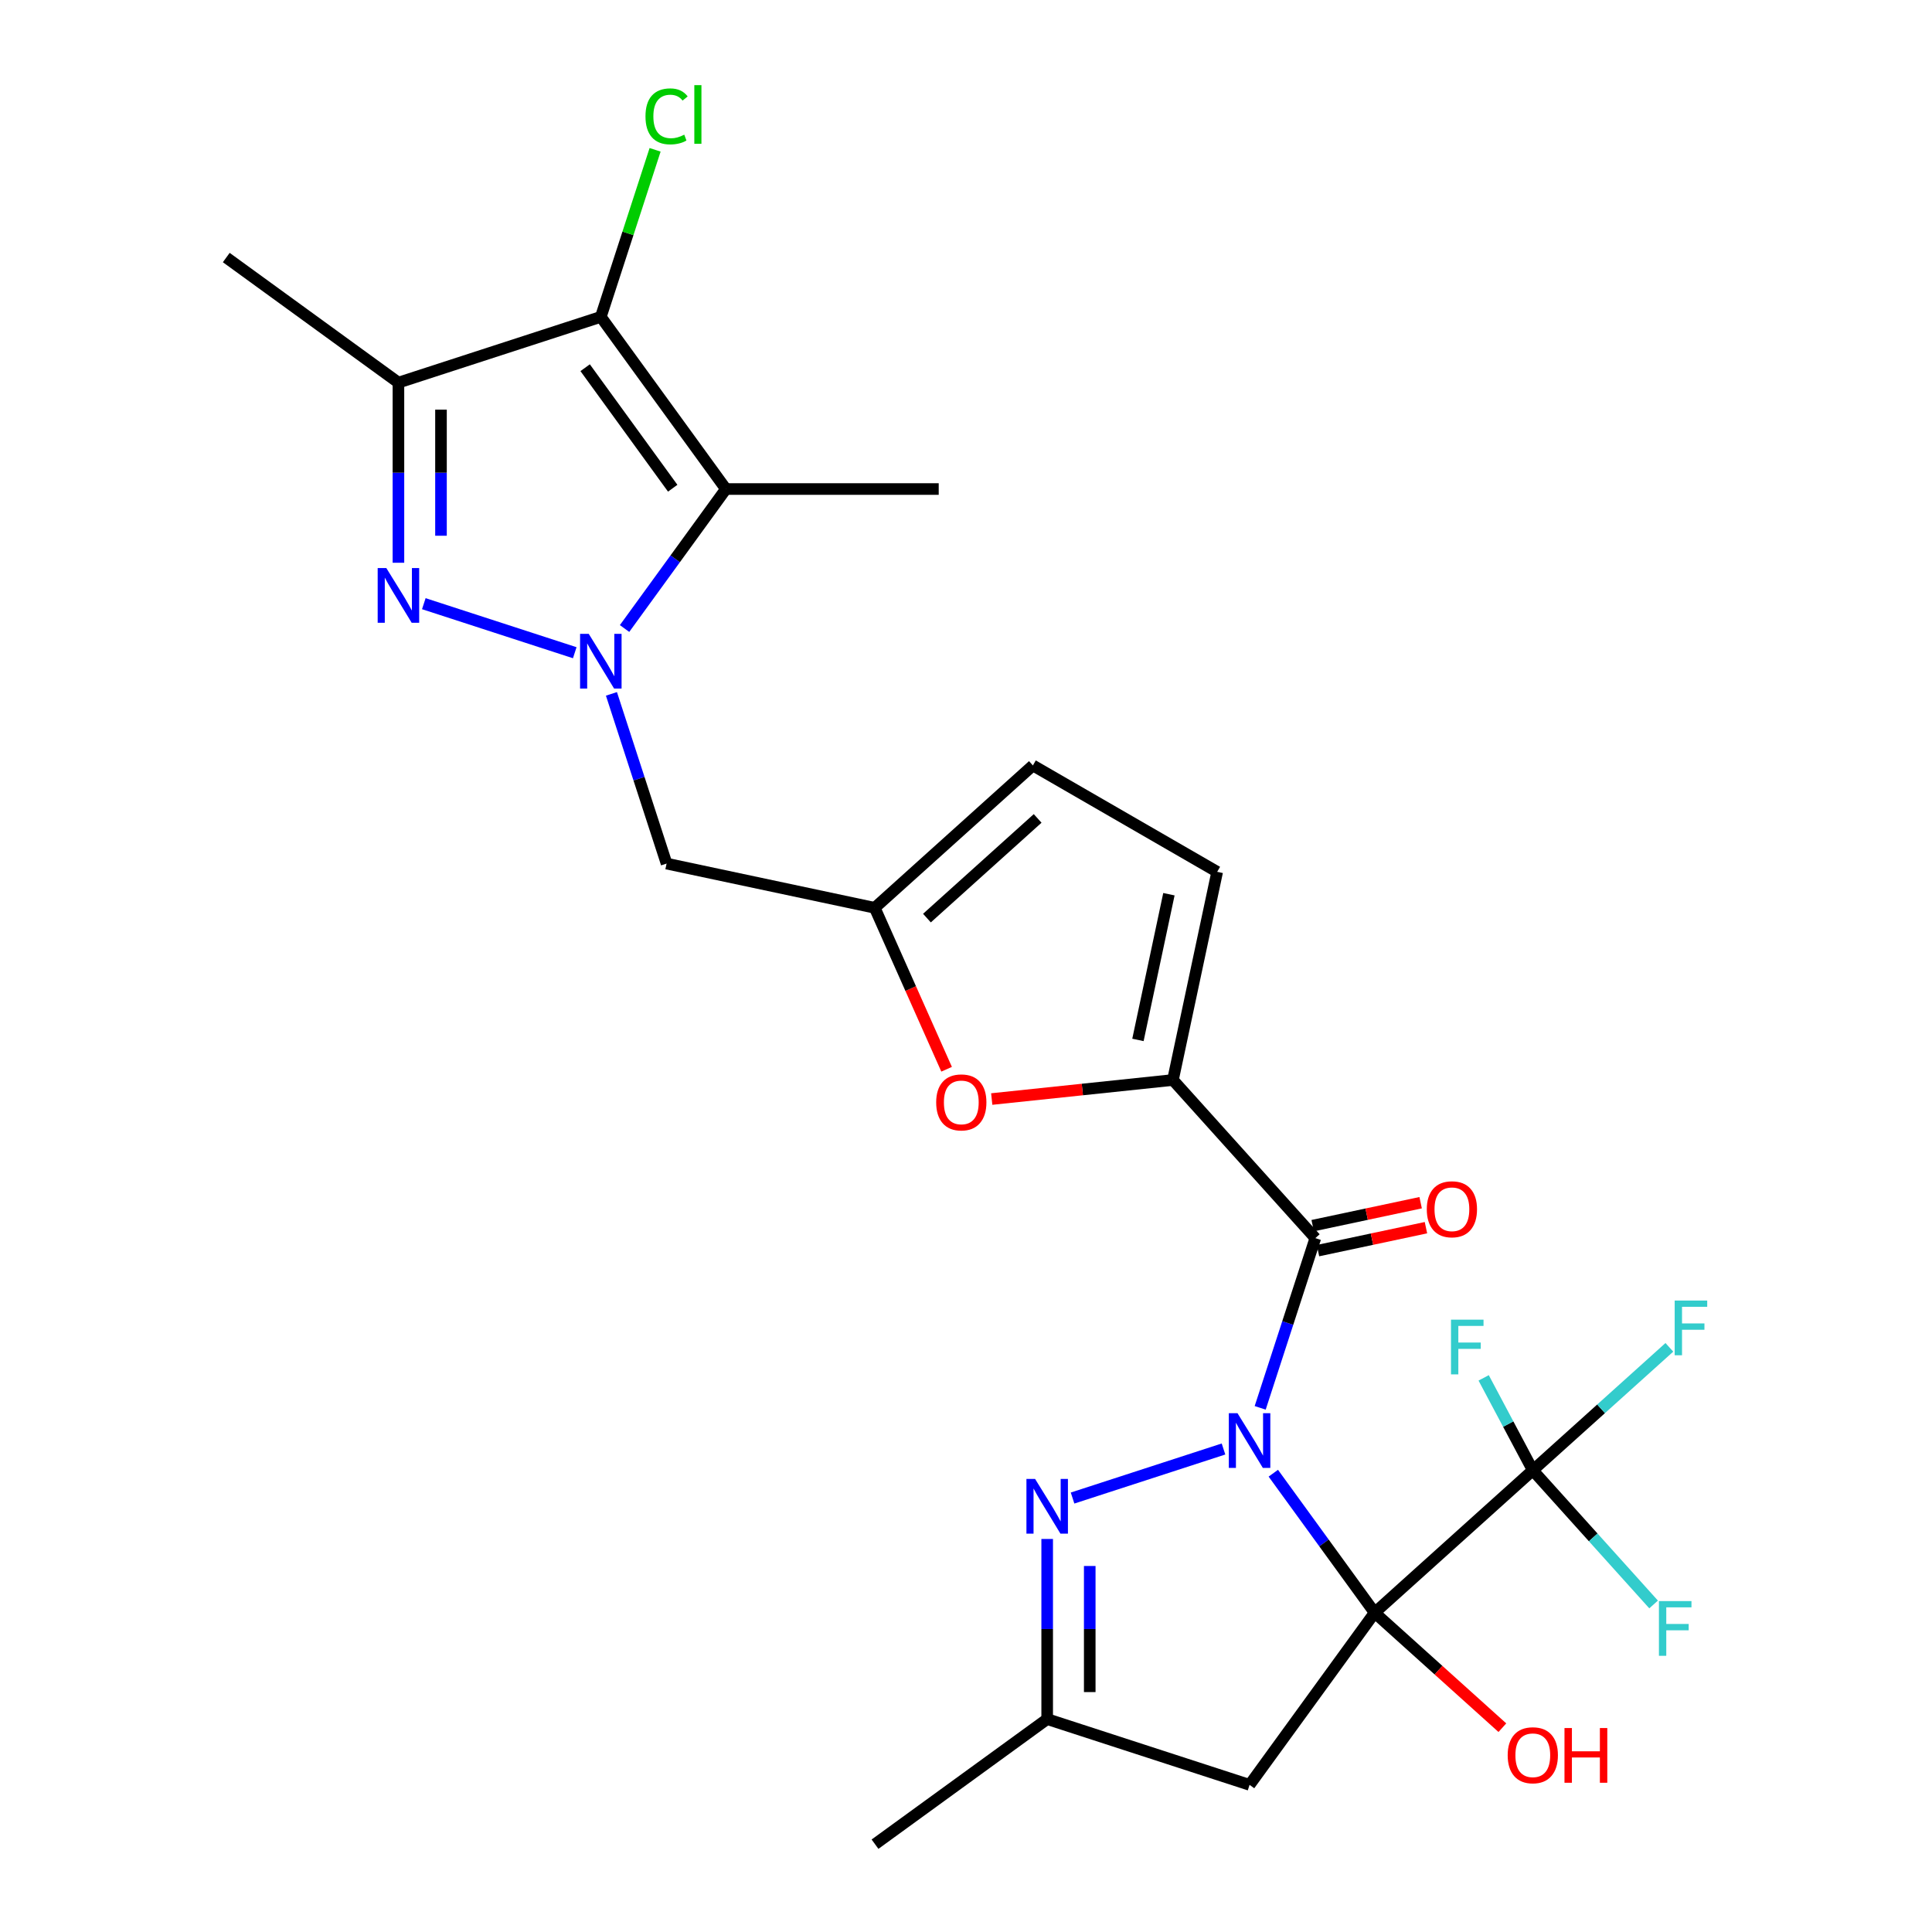 <?xml version='1.0' encoding='iso-8859-1'?>
<svg version='1.1' baseProfile='full'
              xmlns='http://www.w3.org/2000/svg'
                      xmlns:rdkit='http://www.rdkit.org/xml'
                      xmlns:xlink='http://www.w3.org/1999/xlink'
                  xml:space='preserve'
width='1000px' height='1000px' viewBox='0 0 1000 1000'>
<!-- END OF HEADER -->
<rect style='opacity:1.0;fill:#FFFFFF;stroke:none' width='1000' height='1000' x='0' y='0'> </rect>
<path class='bond-0' d='M 659.064,762.53 L 685.292,798.629' style='fill:none;fill-rule:evenodd;stroke:#0000FF;stroke-width:6px;stroke-linecap:butt;stroke-linejoin:miter;stroke-opacity:1' />
<path class='bond-0' d='M 685.292,798.629 L 711.519,834.728' style='fill:none;fill-rule:evenodd;stroke:#000000;stroke-width:6px;stroke-linecap:butt;stroke-linejoin:miter;stroke-opacity:1' />
<path class='bond-2' d='M 652.271,728.702 L 666.542,684.78' style='fill:none;fill-rule:evenodd;stroke:#0000FF;stroke-width:6px;stroke-linecap:butt;stroke-linejoin:miter;stroke-opacity:1' />
<path class='bond-2' d='M 666.542,684.78 L 680.813,640.859' style='fill:none;fill-rule:evenodd;stroke:#000000;stroke-width:6px;stroke-linecap:butt;stroke-linejoin:miter;stroke-opacity:1' />
<path class='bond-6' d='M 633.282,750 L 555.158,775.385' style='fill:none;fill-rule:evenodd;stroke:#0000FF;stroke-width:6px;stroke-linecap:butt;stroke-linejoin:miter;stroke-opacity:1' />
<path class='bond-9' d='M 711.519,834.728 L 793.375,761.024' style='fill:none;fill-rule:evenodd;stroke:#000000;stroke-width:6px;stroke-linecap:butt;stroke-linejoin:miter;stroke-opacity:1' />
<path class='bond-10' d='M 711.519,834.728 L 646.776,923.84' style='fill:none;fill-rule:evenodd;stroke:#000000;stroke-width:6px;stroke-linecap:butt;stroke-linejoin:miter;stroke-opacity:1' />
<path class='bond-18' d='M 711.519,834.728 L 744.571,864.487' style='fill:none;fill-rule:evenodd;stroke:#000000;stroke-width:6px;stroke-linecap:butt;stroke-linejoin:miter;stroke-opacity:1' />
<path class='bond-18' d='M 744.571,864.487 L 777.622,894.247' style='fill:none;fill-rule:evenodd;stroke:#FF0000;stroke-width:6px;stroke-linecap:butt;stroke-linejoin:miter;stroke-opacity:1' />
<path class='bond-1' d='M 316.48,359.146 L 330.751,403.068' style='fill:none;fill-rule:evenodd;stroke:#0000FF;stroke-width:6px;stroke-linecap:butt;stroke-linejoin:miter;stroke-opacity:1' />
<path class='bond-1' d='M 330.751,403.068 L 345.022,446.99' style='fill:none;fill-rule:evenodd;stroke:#000000;stroke-width:6px;stroke-linecap:butt;stroke-linejoin:miter;stroke-opacity:1' />
<path class='bond-3' d='M 297.491,337.848 L 219.366,312.464' style='fill:none;fill-rule:evenodd;stroke:#0000FF;stroke-width:6px;stroke-linecap:butt;stroke-linejoin:miter;stroke-opacity:1' />
<path class='bond-4' d='M 323.273,325.319 L 349.501,289.22' style='fill:none;fill-rule:evenodd;stroke:#0000FF;stroke-width:6px;stroke-linecap:butt;stroke-linejoin:miter;stroke-opacity:1' />
<path class='bond-4' d='M 349.501,289.22 L 375.728,253.121' style='fill:none;fill-rule:evenodd;stroke:#000000;stroke-width:6px;stroke-linecap:butt;stroke-linejoin:miter;stroke-opacity:1' />
<path class='bond-8' d='M 680.813,640.859 L 607.11,559.003' style='fill:none;fill-rule:evenodd;stroke:#000000;stroke-width:6px;stroke-linecap:butt;stroke-linejoin:miter;stroke-opacity:1' />
<path class='bond-17' d='M 682.188,647.323 L 710.129,641.384' style='fill:none;fill-rule:evenodd;stroke:#000000;stroke-width:6px;stroke-linecap:butt;stroke-linejoin:miter;stroke-opacity:1' />
<path class='bond-17' d='M 710.129,641.384 L 738.07,635.445' style='fill:none;fill-rule:evenodd;stroke:#FF0000;stroke-width:6px;stroke-linecap:butt;stroke-linejoin:miter;stroke-opacity:1' />
<path class='bond-17' d='M 679.439,634.394 L 707.381,628.455' style='fill:none;fill-rule:evenodd;stroke:#000000;stroke-width:6px;stroke-linecap:butt;stroke-linejoin:miter;stroke-opacity:1' />
<path class='bond-17' d='M 707.381,628.455 L 735.322,622.516' style='fill:none;fill-rule:evenodd;stroke:#FF0000;stroke-width:6px;stroke-linecap:butt;stroke-linejoin:miter;stroke-opacity:1' />
<path class='bond-7' d='M 206.227,291.281 L 206.227,244.664' style='fill:none;fill-rule:evenodd;stroke:#0000FF;stroke-width:6px;stroke-linecap:butt;stroke-linejoin:miter;stroke-opacity:1' />
<path class='bond-7' d='M 206.227,244.664 L 206.227,198.046' style='fill:none;fill-rule:evenodd;stroke:#000000;stroke-width:6px;stroke-linecap:butt;stroke-linejoin:miter;stroke-opacity:1' />
<path class='bond-7' d='M 228.257,277.296 L 228.257,244.664' style='fill:none;fill-rule:evenodd;stroke:#0000FF;stroke-width:6px;stroke-linecap:butt;stroke-linejoin:miter;stroke-opacity:1' />
<path class='bond-7' d='M 228.257,244.664 L 228.257,212.032' style='fill:none;fill-rule:evenodd;stroke:#000000;stroke-width:6px;stroke-linecap:butt;stroke-linejoin:miter;stroke-opacity:1' />
<path class='bond-5' d='M 375.728,253.121 L 310.985,164.009' style='fill:none;fill-rule:evenodd;stroke:#000000;stroke-width:6px;stroke-linecap:butt;stroke-linejoin:miter;stroke-opacity:1' />
<path class='bond-5' d='M 348.194,252.702 L 302.874,190.324' style='fill:none;fill-rule:evenodd;stroke:#000000;stroke-width:6px;stroke-linecap:butt;stroke-linejoin:miter;stroke-opacity:1' />
<path class='bond-23' d='M 375.728,253.121 L 485.877,253.121' style='fill:none;fill-rule:evenodd;stroke:#000000;stroke-width:6px;stroke-linecap:butt;stroke-linejoin:miter;stroke-opacity:1' />
<path class='bond-19' d='M 310.985,164.009 L 325.032,120.777' style='fill:none;fill-rule:evenodd;stroke:#000000;stroke-width:6px;stroke-linecap:butt;stroke-linejoin:miter;stroke-opacity:1' />
<path class='bond-19' d='M 325.032,120.777 L 339.078,77.545' style='fill:none;fill-rule:evenodd;stroke:#00CC00;stroke-width:6px;stroke-linecap:butt;stroke-linejoin:miter;stroke-opacity:1' />
<path class='bond-28' d='M 310.985,164.009 L 206.227,198.046' style='fill:none;fill-rule:evenodd;stroke:#000000;stroke-width:6px;stroke-linecap:butt;stroke-linejoin:miter;stroke-opacity:1' />
<path class='bond-15' d='M 542.019,796.567 L 542.019,843.185' style='fill:none;fill-rule:evenodd;stroke:#0000FF;stroke-width:6px;stroke-linecap:butt;stroke-linejoin:miter;stroke-opacity:1' />
<path class='bond-15' d='M 542.019,843.185 L 542.019,889.802' style='fill:none;fill-rule:evenodd;stroke:#000000;stroke-width:6px;stroke-linecap:butt;stroke-linejoin:miter;stroke-opacity:1' />
<path class='bond-15' d='M 564.048,810.553 L 564.048,843.185' style='fill:none;fill-rule:evenodd;stroke:#0000FF;stroke-width:6px;stroke-linecap:butt;stroke-linejoin:miter;stroke-opacity:1' />
<path class='bond-15' d='M 564.048,843.185 L 564.048,875.817' style='fill:none;fill-rule:evenodd;stroke:#000000;stroke-width:6px;stroke-linecap:butt;stroke-linejoin:miter;stroke-opacity:1' />
<path class='bond-24' d='M 206.227,198.046 L 117.116,133.303' style='fill:none;fill-rule:evenodd;stroke:#000000;stroke-width:6px;stroke-linecap:butt;stroke-linejoin:miter;stroke-opacity:1' />
<path class='bond-11' d='M 607.11,559.003 L 560.214,563.931' style='fill:none;fill-rule:evenodd;stroke:#000000;stroke-width:6px;stroke-linecap:butt;stroke-linejoin:miter;stroke-opacity:1' />
<path class='bond-11' d='M 560.214,563.931 L 513.319,568.86' style='fill:none;fill-rule:evenodd;stroke:#FF0000;stroke-width:6px;stroke-linecap:butt;stroke-linejoin:miter;stroke-opacity:1' />
<path class='bond-14' d='M 607.11,559.003 L 630.011,451.261' style='fill:none;fill-rule:evenodd;stroke:#000000;stroke-width:6px;stroke-linecap:butt;stroke-linejoin:miter;stroke-opacity:1' />
<path class='bond-14' d='M 588.997,538.261 L 605.028,462.842' style='fill:none;fill-rule:evenodd;stroke:#000000;stroke-width:6px;stroke-linecap:butt;stroke-linejoin:miter;stroke-opacity:1' />
<path class='bond-20' d='M 793.375,761.024 L 828.717,729.203' style='fill:none;fill-rule:evenodd;stroke:#000000;stroke-width:6px;stroke-linecap:butt;stroke-linejoin:miter;stroke-opacity:1' />
<path class='bond-20' d='M 828.717,729.203 L 864.058,697.381' style='fill:none;fill-rule:evenodd;stroke:#33CCCC;stroke-width:6px;stroke-linecap:butt;stroke-linejoin:miter;stroke-opacity:1' />
<path class='bond-21' d='M 793.375,761.024 L 824.64,795.747' style='fill:none;fill-rule:evenodd;stroke:#000000;stroke-width:6px;stroke-linecap:butt;stroke-linejoin:miter;stroke-opacity:1' />
<path class='bond-21' d='M 824.64,795.747 L 855.905,830.471' style='fill:none;fill-rule:evenodd;stroke:#33CCCC;stroke-width:6px;stroke-linecap:butt;stroke-linejoin:miter;stroke-opacity:1' />
<path class='bond-22' d='M 793.375,761.024 L 780.658,737.102' style='fill:none;fill-rule:evenodd;stroke:#000000;stroke-width:6px;stroke-linecap:butt;stroke-linejoin:miter;stroke-opacity:1' />
<path class='bond-22' d='M 780.658,737.102 L 767.94,713.18' style='fill:none;fill-rule:evenodd;stroke:#33CCCC;stroke-width:6px;stroke-linecap:butt;stroke-linejoin:miter;stroke-opacity:1' />
<path class='bond-26' d='M 646.776,923.84 L 542.019,889.802' style='fill:none;fill-rule:evenodd;stroke:#000000;stroke-width:6px;stroke-linecap:butt;stroke-linejoin:miter;stroke-opacity:1' />
<path class='bond-12' d='M 489.963,553.442 L 471.363,511.667' style='fill:none;fill-rule:evenodd;stroke:#FF0000;stroke-width:6px;stroke-linecap:butt;stroke-linejoin:miter;stroke-opacity:1' />
<path class='bond-12' d='M 471.363,511.667 L 452.764,469.891' style='fill:none;fill-rule:evenodd;stroke:#000000;stroke-width:6px;stroke-linecap:butt;stroke-linejoin:miter;stroke-opacity:1' />
<path class='bond-13' d='M 452.764,469.891 L 345.022,446.99' style='fill:none;fill-rule:evenodd;stroke:#000000;stroke-width:6px;stroke-linecap:butt;stroke-linejoin:miter;stroke-opacity:1' />
<path class='bond-27' d='M 452.764,469.891 L 534.62,396.187' style='fill:none;fill-rule:evenodd;stroke:#000000;stroke-width:6px;stroke-linecap:butt;stroke-linejoin:miter;stroke-opacity:1' />
<path class='bond-27' d='M 479.783,475.206 L 537.082,423.614' style='fill:none;fill-rule:evenodd;stroke:#000000;stroke-width:6px;stroke-linecap:butt;stroke-linejoin:miter;stroke-opacity:1' />
<path class='bond-16' d='M 630.011,451.261 L 534.62,396.187' style='fill:none;fill-rule:evenodd;stroke:#000000;stroke-width:6px;stroke-linecap:butt;stroke-linejoin:miter;stroke-opacity:1' />
<path class='bond-25' d='M 542.019,889.802 L 452.907,954.545' style='fill:none;fill-rule:evenodd;stroke:#000000;stroke-width:6px;stroke-linecap:butt;stroke-linejoin:miter;stroke-opacity:1' />
<path  class='atom-0' d='M 640.516 731.456
L 649.796 746.456
Q 650.716 747.936, 652.196 750.616
Q 653.676 753.296, 653.756 753.456
L 653.756 731.456
L 657.516 731.456
L 657.516 759.776
L 653.636 759.776
L 643.676 743.376
Q 642.516 741.456, 641.276 739.256
Q 640.076 737.056, 639.716 736.376
L 639.716 759.776
L 636.036 759.776
L 636.036 731.456
L 640.516 731.456
' fill='#0000FF'/>
<path  class='atom-2' d='M 304.725 328.072
L 314.005 343.072
Q 314.925 344.552, 316.405 347.232
Q 317.885 349.912, 317.965 350.072
L 317.965 328.072
L 321.725 328.072
L 321.725 356.392
L 317.845 356.392
L 307.885 339.992
Q 306.725 338.072, 305.485 335.872
Q 304.285 333.672, 303.925 332.992
L 303.925 356.392
L 300.245 356.392
L 300.245 328.072
L 304.725 328.072
' fill='#0000FF'/>
<path  class='atom-4' d='M 199.967 294.035
L 209.247 309.035
Q 210.167 310.515, 211.647 313.195
Q 213.127 315.875, 213.207 316.035
L 213.207 294.035
L 216.967 294.035
L 216.967 322.355
L 213.087 322.355
L 203.127 305.955
Q 201.967 304.035, 200.727 301.835
Q 199.527 299.635, 199.167 298.955
L 199.167 322.355
L 195.487 322.355
L 195.487 294.035
L 199.967 294.035
' fill='#0000FF'/>
<path  class='atom-7' d='M 535.759 765.494
L 545.039 780.494
Q 545.959 781.974, 547.439 784.654
Q 548.919 787.334, 548.999 787.494
L 548.999 765.494
L 552.759 765.494
L 552.759 793.814
L 548.879 793.814
L 538.919 777.414
Q 537.759 775.494, 536.519 773.294
Q 535.319 771.094, 534.959 770.414
L 534.959 793.814
L 531.279 793.814
L 531.279 765.494
L 535.759 765.494
' fill='#0000FF'/>
<path  class='atom-12' d='M 484.565 570.596
Q 484.565 563.796, 487.925 559.996
Q 491.285 556.196, 497.565 556.196
Q 503.845 556.196, 507.205 559.996
Q 510.565 563.796, 510.565 570.596
Q 510.565 577.476, 507.165 581.396
Q 503.765 585.276, 497.565 585.276
Q 491.325 585.276, 487.925 581.396
Q 484.565 577.516, 484.565 570.596
M 497.565 582.076
Q 501.885 582.076, 504.205 579.196
Q 506.565 576.276, 506.565 570.596
Q 506.565 565.036, 504.205 562.236
Q 501.885 559.396, 497.565 559.396
Q 493.245 559.396, 490.885 562.196
Q 488.565 564.996, 488.565 570.596
Q 488.565 576.316, 490.885 579.196
Q 493.245 582.076, 497.565 582.076
' fill='#FF0000'/>
<path  class='atom-18' d='M 738.503 625.913
Q 738.503 619.113, 741.863 615.313
Q 745.223 611.513, 751.503 611.513
Q 757.783 611.513, 761.143 615.313
Q 764.503 619.113, 764.503 625.913
Q 764.503 632.793, 761.103 636.713
Q 757.703 640.593, 751.503 640.593
Q 745.263 640.593, 741.863 636.713
Q 738.503 632.833, 738.503 625.913
M 751.503 637.393
Q 755.823 637.393, 758.143 634.513
Q 760.503 631.593, 760.503 625.913
Q 760.503 620.353, 758.143 617.553
Q 755.823 614.713, 751.503 614.713
Q 747.183 614.713, 744.823 617.513
Q 742.503 620.313, 742.503 625.913
Q 742.503 631.633, 744.823 634.513
Q 747.183 637.393, 751.503 637.393
' fill='#FF0000'/>
<path  class='atom-19' d='M 780.375 908.511
Q 780.375 901.711, 783.735 897.911
Q 787.095 894.111, 793.375 894.111
Q 799.655 894.111, 803.015 897.911
Q 806.375 901.711, 806.375 908.511
Q 806.375 915.391, 802.975 919.311
Q 799.575 923.191, 793.375 923.191
Q 787.135 923.191, 783.735 919.311
Q 780.375 915.431, 780.375 908.511
M 793.375 919.991
Q 797.695 919.991, 800.015 917.111
Q 802.375 914.191, 802.375 908.511
Q 802.375 902.951, 800.015 900.151
Q 797.695 897.311, 793.375 897.311
Q 789.055 897.311, 786.695 900.111
Q 784.375 902.911, 784.375 908.511
Q 784.375 914.231, 786.695 917.111
Q 789.055 919.991, 793.375 919.991
' fill='#FF0000'/>
<path  class='atom-19' d='M 809.775 894.431
L 813.615 894.431
L 813.615 906.471
L 828.095 906.471
L 828.095 894.431
L 831.935 894.431
L 831.935 922.751
L 828.095 922.751
L 828.095 909.671
L 813.615 909.671
L 813.615 922.751
L 809.775 922.751
L 809.775 894.431
' fill='#FF0000'/>
<path  class='atom-20' d='M 334.102 60.231
Q 334.102 53.191, 337.382 49.511
Q 340.702 45.791, 346.982 45.791
Q 352.822 45.791, 355.942 49.911
L 353.302 52.071
Q 351.022 49.071, 346.982 49.071
Q 342.702 49.071, 340.422 51.951
Q 338.182 54.791, 338.182 60.231
Q 338.182 65.831, 340.502 68.711
Q 342.862 71.591, 347.422 71.591
Q 350.542 71.591, 354.182 69.711
L 355.302 72.711
Q 353.822 73.671, 351.582 74.231
Q 349.342 74.791, 346.862 74.791
Q 340.702 74.791, 337.382 71.031
Q 334.102 67.271, 334.102 60.231
' fill='#00CC00'/>
<path  class='atom-20' d='M 359.382 44.071
L 363.062 44.071
L 363.062 74.431
L 359.382 74.431
L 359.382 44.071
' fill='#00CC00'/>
<path  class='atom-21' d='M 866.812 673.161
L 883.652 673.161
L 883.652 676.401
L 870.612 676.401
L 870.612 685.001
L 882.212 685.001
L 882.212 688.281
L 870.612 688.281
L 870.612 701.481
L 866.812 701.481
L 866.812 673.161
' fill='#33CCCC'/>
<path  class='atom-22' d='M 858.659 828.72
L 875.499 828.72
L 875.499 831.96
L 862.459 831.96
L 862.459 840.56
L 874.059 840.56
L 874.059 843.84
L 862.459 843.84
L 862.459 857.04
L 858.659 857.04
L 858.659 828.72
' fill='#33CCCC'/>
<path  class='atom-23' d='M 751.031 683.053
L 767.871 683.053
L 767.871 686.293
L 754.831 686.293
L 754.831 694.893
L 766.431 694.893
L 766.431 698.173
L 754.831 698.173
L 754.831 711.373
L 751.031 711.373
L 751.031 683.053
' fill='#33CCCC'/>
</svg>
